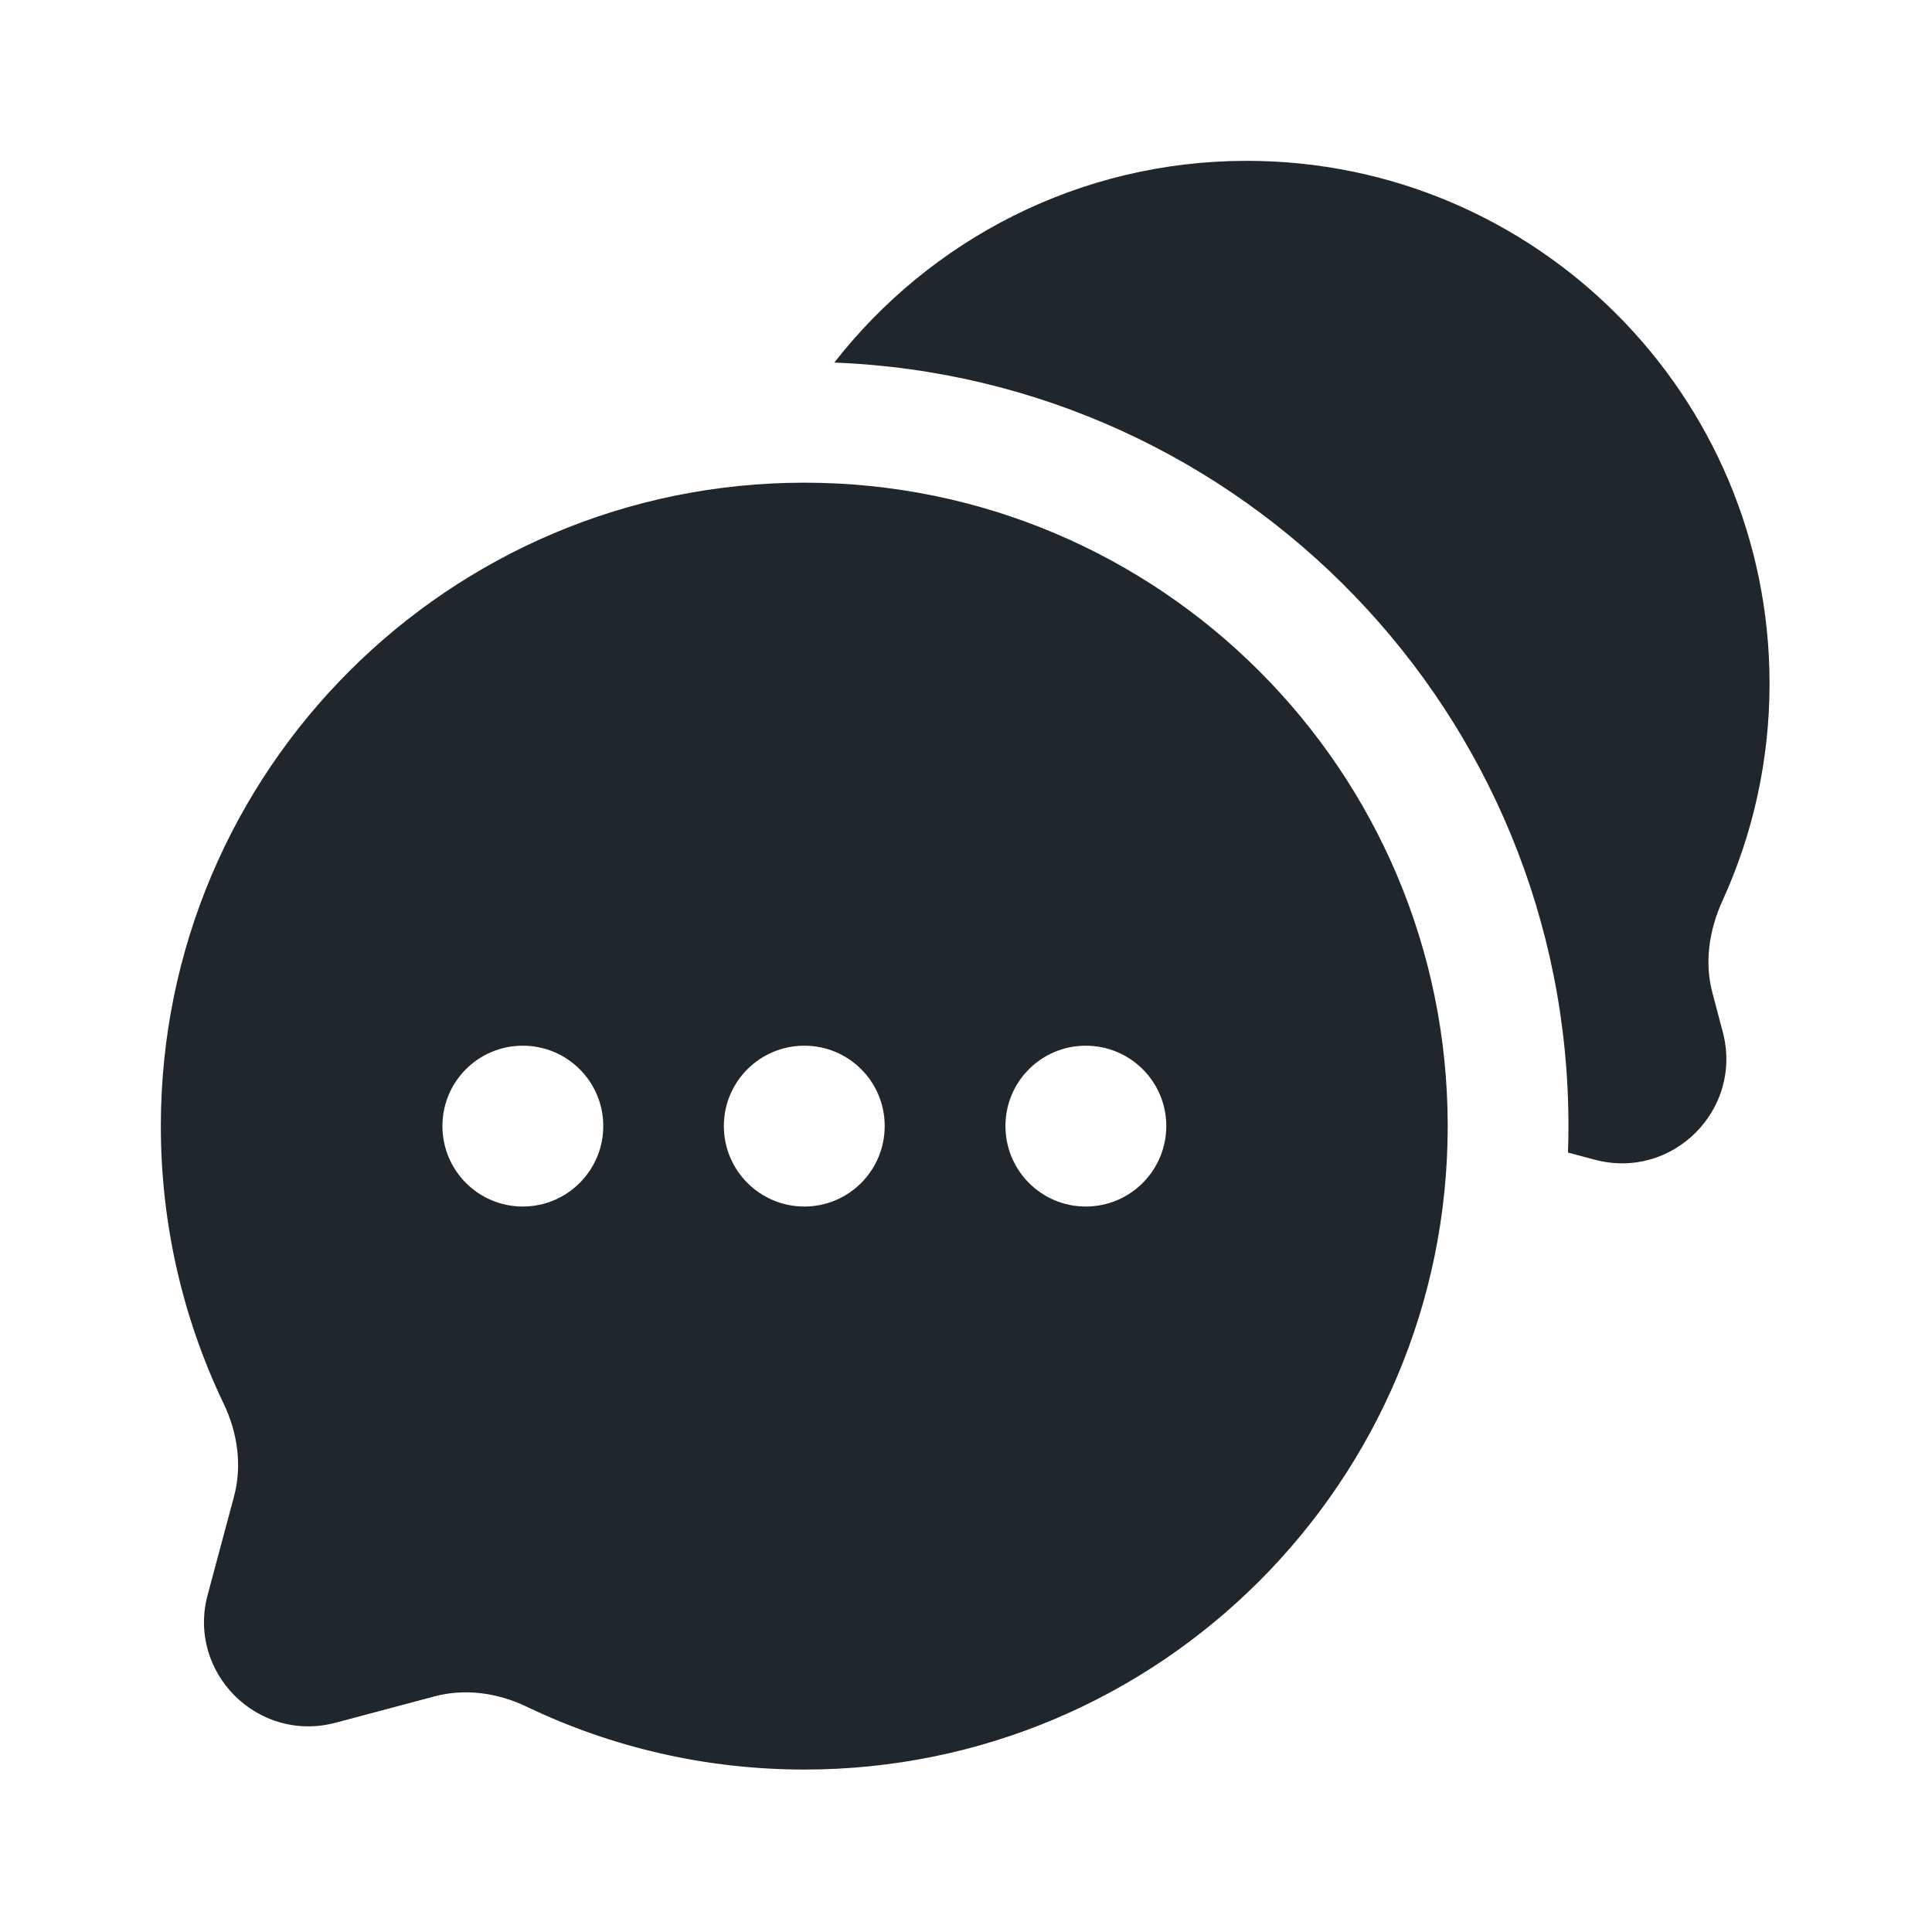 <?xml version="1.0" encoding="UTF-8"?> <svg xmlns="http://www.w3.org/2000/svg" width="12" height="12" viewBox="0 0 12 12" fill="none"> <g clip-path="url(#clip0_21_20)"> <g clip-path="url(#clip1_21_20)"> <path d="M10.991 4.246C10.991 2.453 9.537 0.999 7.744 0.999C6.703 0.999 5.777 1.49 5.182 2.252C7.717 2.35 9.742 4.435 9.742 6.994C9.742 7.049 9.741 7.104 9.739 7.159L9.905 7.203C10.388 7.332 10.829 6.891 10.7 6.408L10.637 6.17C10.585 5.978 10.616 5.775 10.699 5.594C10.886 5.184 10.991 4.727 10.991 4.246Z" fill="#20272C"></path> <path fill-rule="evenodd" clip-rule="evenodd" d="M8.992 6.994C8.992 9.202 7.203 10.991 4.996 10.991C4.379 10.991 3.794 10.851 3.272 10.601C3.093 10.515 2.89 10.485 2.697 10.537L2.085 10.7C1.602 10.829 1.16 10.388 1.29 9.905L1.454 9.293C1.505 9.101 1.475 8.897 1.389 8.718C1.139 8.196 0.999 7.611 0.999 6.994C0.999 4.787 2.789 2.998 4.996 2.998C7.203 2.998 8.992 4.787 8.992 6.994ZM3.247 7.494C3.523 7.494 3.747 7.27 3.747 6.994C3.747 6.718 3.523 6.495 3.247 6.495C2.971 6.495 2.748 6.718 2.748 6.994C2.748 7.27 2.971 7.494 3.247 7.494ZM4.996 7.494C5.272 7.494 5.495 7.27 5.495 6.994C5.495 6.718 5.272 6.495 4.996 6.495C4.72 6.495 4.496 6.718 4.496 6.994C4.496 7.27 4.72 7.494 4.996 7.494ZM6.744 7.494C7.02 7.494 7.244 7.27 7.244 6.994C7.244 6.718 7.02 6.495 6.744 6.495C6.468 6.495 6.245 6.718 6.245 6.994C6.245 7.27 6.468 7.494 6.744 7.494Z" fill="#20272C"></path> </g> </g> <defs> <clipPath id="clip0_21_20"> <rect width="11.99" height="11.99" fill="white"></rect> </clipPath> <clipPath id="clip1_21_20"> <rect width="11.99" height="11.99" fill="white"></rect> </clipPath> </defs> </svg> 
